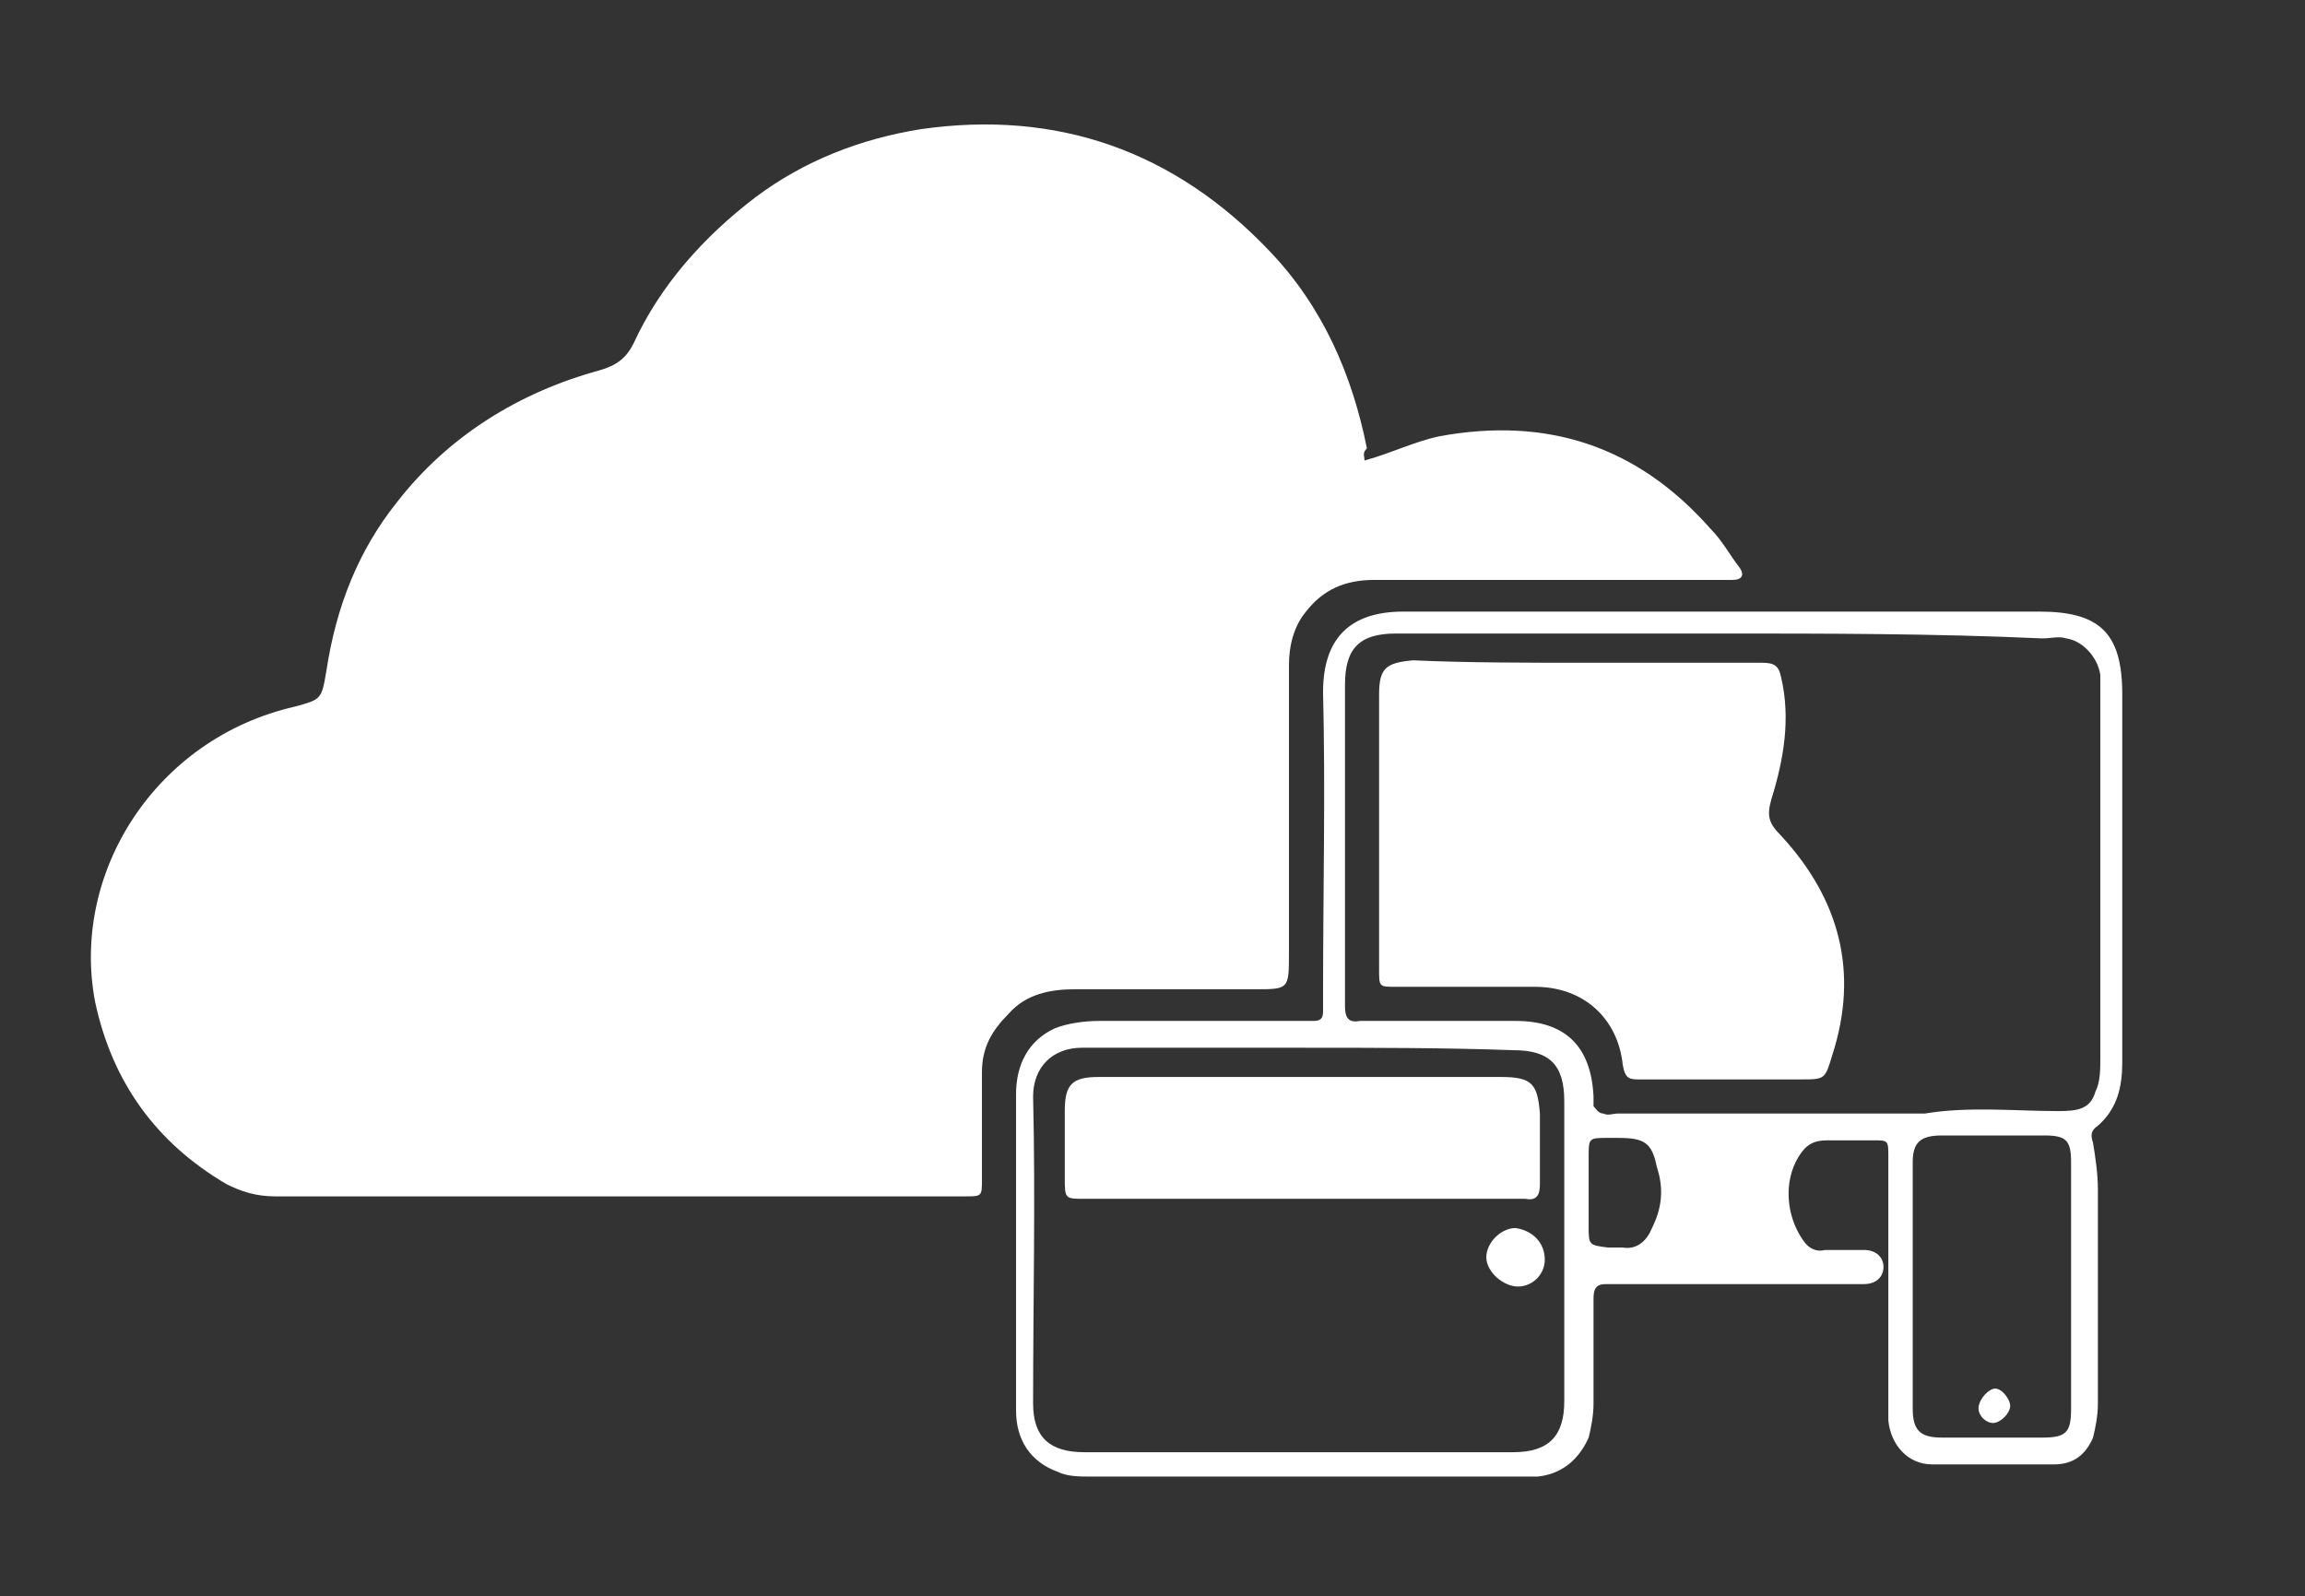 <?xml version="1.0" encoding="utf-8"?>
<!-- Generator: Adobe Illustrator 24.1.0, SVG Export Plug-In . SVG Version: 6.00 Build 0)  -->
<svg version="1.1" id="World_xA0_Image_1_" xmlns="http://www.w3.org/2000/svg" xmlns:xlink="http://www.w3.org/1999/xlink" x="0px"
	 y="0px" viewBox="0 0 94.6 65.5" style="enable-background:new 0 0 94.6 65.5;" xml:space="preserve" >
 <rect x="0" y="0" width="94.6" height="65.5" fill="#333333" stroke="none"/>
 <style type="text/css">
	path
	{
	fill:#ffffff;
	}
 </style>
<g>
	<path d="M56,18.9c1.1-0.3,2.1-0.8,3.1-1c4.4-0.8,8.1,0.4,11.1,3.8c0.5,0.5,0.8,1.1,1.2,1.6c0.2,0.3,0.1,0.5-0.3,0.5
		c-0.3,0-0.6,0-1,0c-4.6,0-9.1,0-13.7,0c-1.2,0-2.1,0.4-2.8,1.3c-0.5,0.6-0.7,1.4-0.7,2.2c0,3.9,0,7.9,0,11.8c0,1.5,0,1.5-1.4,1.5
		c-2.5,0-5,0-7.4,0c-1,0-2,0.2-2.7,1c-0.7,0.7-1.1,1.4-1.1,2.4c0,1.5,0,2.9,0,4.4c0,0.7,0,0.7-0.7,0.7c-2.8,0-5.6,0-8.4,0
		c-6.6,0-13.3,0-19.9,0c-0.8,0-1.4-0.2-2-0.5c-2.9-1.7-4.7-4.2-5.4-7.5c-1-5.3,2.5-10.8,8.2-12.1c1.1-0.3,1.1-0.3,1.3-1.5
		c0.4-2.6,1.3-4.9,2.9-6.9c2.1-2.7,5-4.5,8.3-5.4c0.7-0.2,1.1-0.5,1.4-1.1c1.1-2.4,2.9-4.4,5-6c2-1.5,4.3-2.4,6.8-2.8
		c5.6-0.8,10.4,0.9,14.3,5c2.2,2.3,3.4,5.1,4,8.1C55.9,18.6,56,18.7,56,18.9z"/>
	<path d="M70.6,25.1c4.4,0,8.7,0,13.1,0c2.5,0,3.4,0.9,3.4,3.4c0,5,0,10,0,15.1c0,1-0.2,1.9-1,2.6c-0.3,0.2-0.3,0.4-0.2,0.7
		c0.1,0.6,0.2,1.3,0.2,1.9c0,2.9,0,5.9,0,8.8c0,0.5-0.1,1-0.2,1.4c-0.3,0.7-0.8,1.1-1.6,1.1c-1.7,0-3.4,0-5,0c-1,0-1.7-0.8-1.8-1.8
		c0-0.3,0-0.6,0-0.8c0-3.3,0-6.7,0-10c0-0.7,0-0.7-0.6-0.7c-0.6,0-1.3,0-1.9,0c-0.6,0-0.9,0.2-1.2,0.7c-0.6,1-0.5,2.4,0.2,3.4
		c0.2,0.3,0.5,0.5,0.9,0.4c0.5,0,1,0,1.6,0c0.5,0,0.8,0.3,0.8,0.7c0,0.4-0.3,0.7-0.8,0.7c-0.3,0-0.6,0-0.8,0c-3,0-6.1,0-9.1,0
		c-0.2,0-0.5,0-0.7,0c-0.4,0-0.5,0.2-0.5,0.6c0,1.4,0,2.9,0,4.3c0,0.5-0.1,1-0.2,1.4c-0.4,0.9-1.1,1.5-2.1,1.6c-0.3,0-0.6,0-0.8,0
		c-5.8,0-11.7,0-17.5,0c-0.5,0-1,0-1.4-0.2c-1.1-0.4-1.7-1.3-1.7-2.5c0-1.4,0-2.8,0-4.2c0-2.9,0-5.9,0-8.8c0-1.2,0.5-2.2,1.6-2.7
		c0.5-0.2,1.2-0.3,1.8-0.3c2.7,0,5.4,0,8,0c0.3,0,0.6,0,0.8,0c0.3,0,0.4-0.1,0.4-0.4c0-0.3,0-0.6,0-0.8c0-4.1,0.1-8.2,0-12.3
		c0-2.2,1.1-3.3,3.3-3.3C61.8,25.1,66.2,25.1,70.6,25.1z M70.6,26c-4.4,0-8.9,0-13.3,0c-1.5,0-2.1,0.6-2.1,2.1c0,4.3,0,8.5,0,12.8
		c0,0.1,0,0.2,0,0.4c0,0.4,0.1,0.7,0.6,0.6c0.5,0,1,0,1.6,0c1.6,0,3.2,0,4.8,0c2,0,3.1,1,3.2,3.1c0,0.1,0,0.3,0,0.4
		c0.1,0.1,0.2,0.3,0.4,0.3c0.2,0.1,0.4,0,0.6,0c3.9,0,7.8,0,11.8,0c0.3,0,0.6,0,0.8,0c1.8-0.3,3.7-0.1,5.5-0.1
		c0.8,0,1.3-0.1,1.5-0.8c0.2-0.4,0.2-0.9,0.2-1.4c0-5,0-10,0-14.9c0-0.3,0-0.6,0-0.8c-0.1-0.7-0.7-1.4-1.4-1.5c-0.3-0.1-0.6,0-1,0
		C79.4,26,75,26,70.6,26z M53.4,43c-3,0-6,0-9,0c-1.2,0-2,0.8-2,2c0.1,4.2,0,8.4,0,12.6c0,1.4,0.7,2,2.1,2c5.9,0,11.8,0,17.6,0
		c1.5,0,2.1-0.7,2.1-2.1c0-4.1,0-8.2,0-12.3c0-1.5-0.6-2.1-2.1-2.1C59.3,43,56.4,43,53.4,43z M85,52.8c0-1.7,0-3.4,0-5.1
		c0-0.9-0.2-1.1-1.1-1.1c-1.4,0-2.8,0-4.2,0c-0.9,0-1.2,0.3-1.2,1.1c0,3.4,0,6.8,0,10.1c0,0.9,0.3,1.2,1.2,1.2c1.4,0,2.7,0,4.1,0
		c1,0,1.2-0.2,1.2-1.2C85,56.2,85,54.5,85,52.8z M66.4,46.7c-0.1,0-0.2,0-0.4,0c-0.8,0-0.8,0-0.8,0.8c0,0.9,0,1.9,0,2.8
		c0,0.8,0,0.8,0.8,0.9c0.2,0,0.4,0,0.6,0c0.6,0.1,1-0.3,1.2-0.8c0.4-0.8,0.5-1.6,0.2-2.5C67.8,46.9,67.5,46.7,66.4,46.7z"/>
	<path d="M65.1,27.2c2.4,0,4.8,0,7.2,0c0.5,0,0.7,0.1,0.8,0.6c0.4,1.7,0.1,3.4-0.4,5c-0.2,0.7-0.1,1,0.4,1.5c2.4,2.6,3.2,5.6,2.1,9
		c-0.3,1-0.3,1-1.3,1c-2.2,0-4.4,0-6.6,0c-0.4,0-0.6,0-0.7-0.6c-0.2-1.9-1.6-3.2-3.6-3.2c-1.6,0-3.3,0-4.9,0c-0.3,0-0.6,0-0.8,0
		c-0.7,0-0.7,0-0.7-0.7c0-3.8,0-7.6,0-11.3c0-1.1,0.3-1.3,1.4-1.4C60.2,27.2,62.6,27.2,65.1,27.2z"/>
	<path d="M53.3,49.2c-2.9,0-5.8,0-8.8,0c-0.8,0-0.8,0-0.8-0.9c0-0.9,0-1.8,0-2.7c0-1.1,0.3-1.4,1.4-1.4c2.8,0,5.5,0,8.3,0
		c2.7,0,5.4,0,8.2,0c1.3,0,1.5,0.3,1.6,1.5c0,1,0,1.9,0,2.9c0,0.4-0.1,0.7-0.6,0.6c-0.9,0-1.8,0-2.8,0
		C57.6,49.2,55.4,49.2,53.3,49.2z"/>
	<path d="M63.4,51.7c0,0.6-0.5,1.1-1.1,1.1c-0.6,0-1.3-0.6-1.3-1.2c0-0.6,0.6-1.2,1.2-1.2C62.9,50.5,63.4,51,63.4,51.7z"/>
	<path d="M82.5,57.7c0,0.3-0.4,0.7-0.7,0.7c-0.3,0-0.6-0.3-0.6-0.6c0-0.3,0.3-0.7,0.6-0.8C82.1,56.9,82.5,57.4,82.5,57.7z"/>
</g>
</svg>
